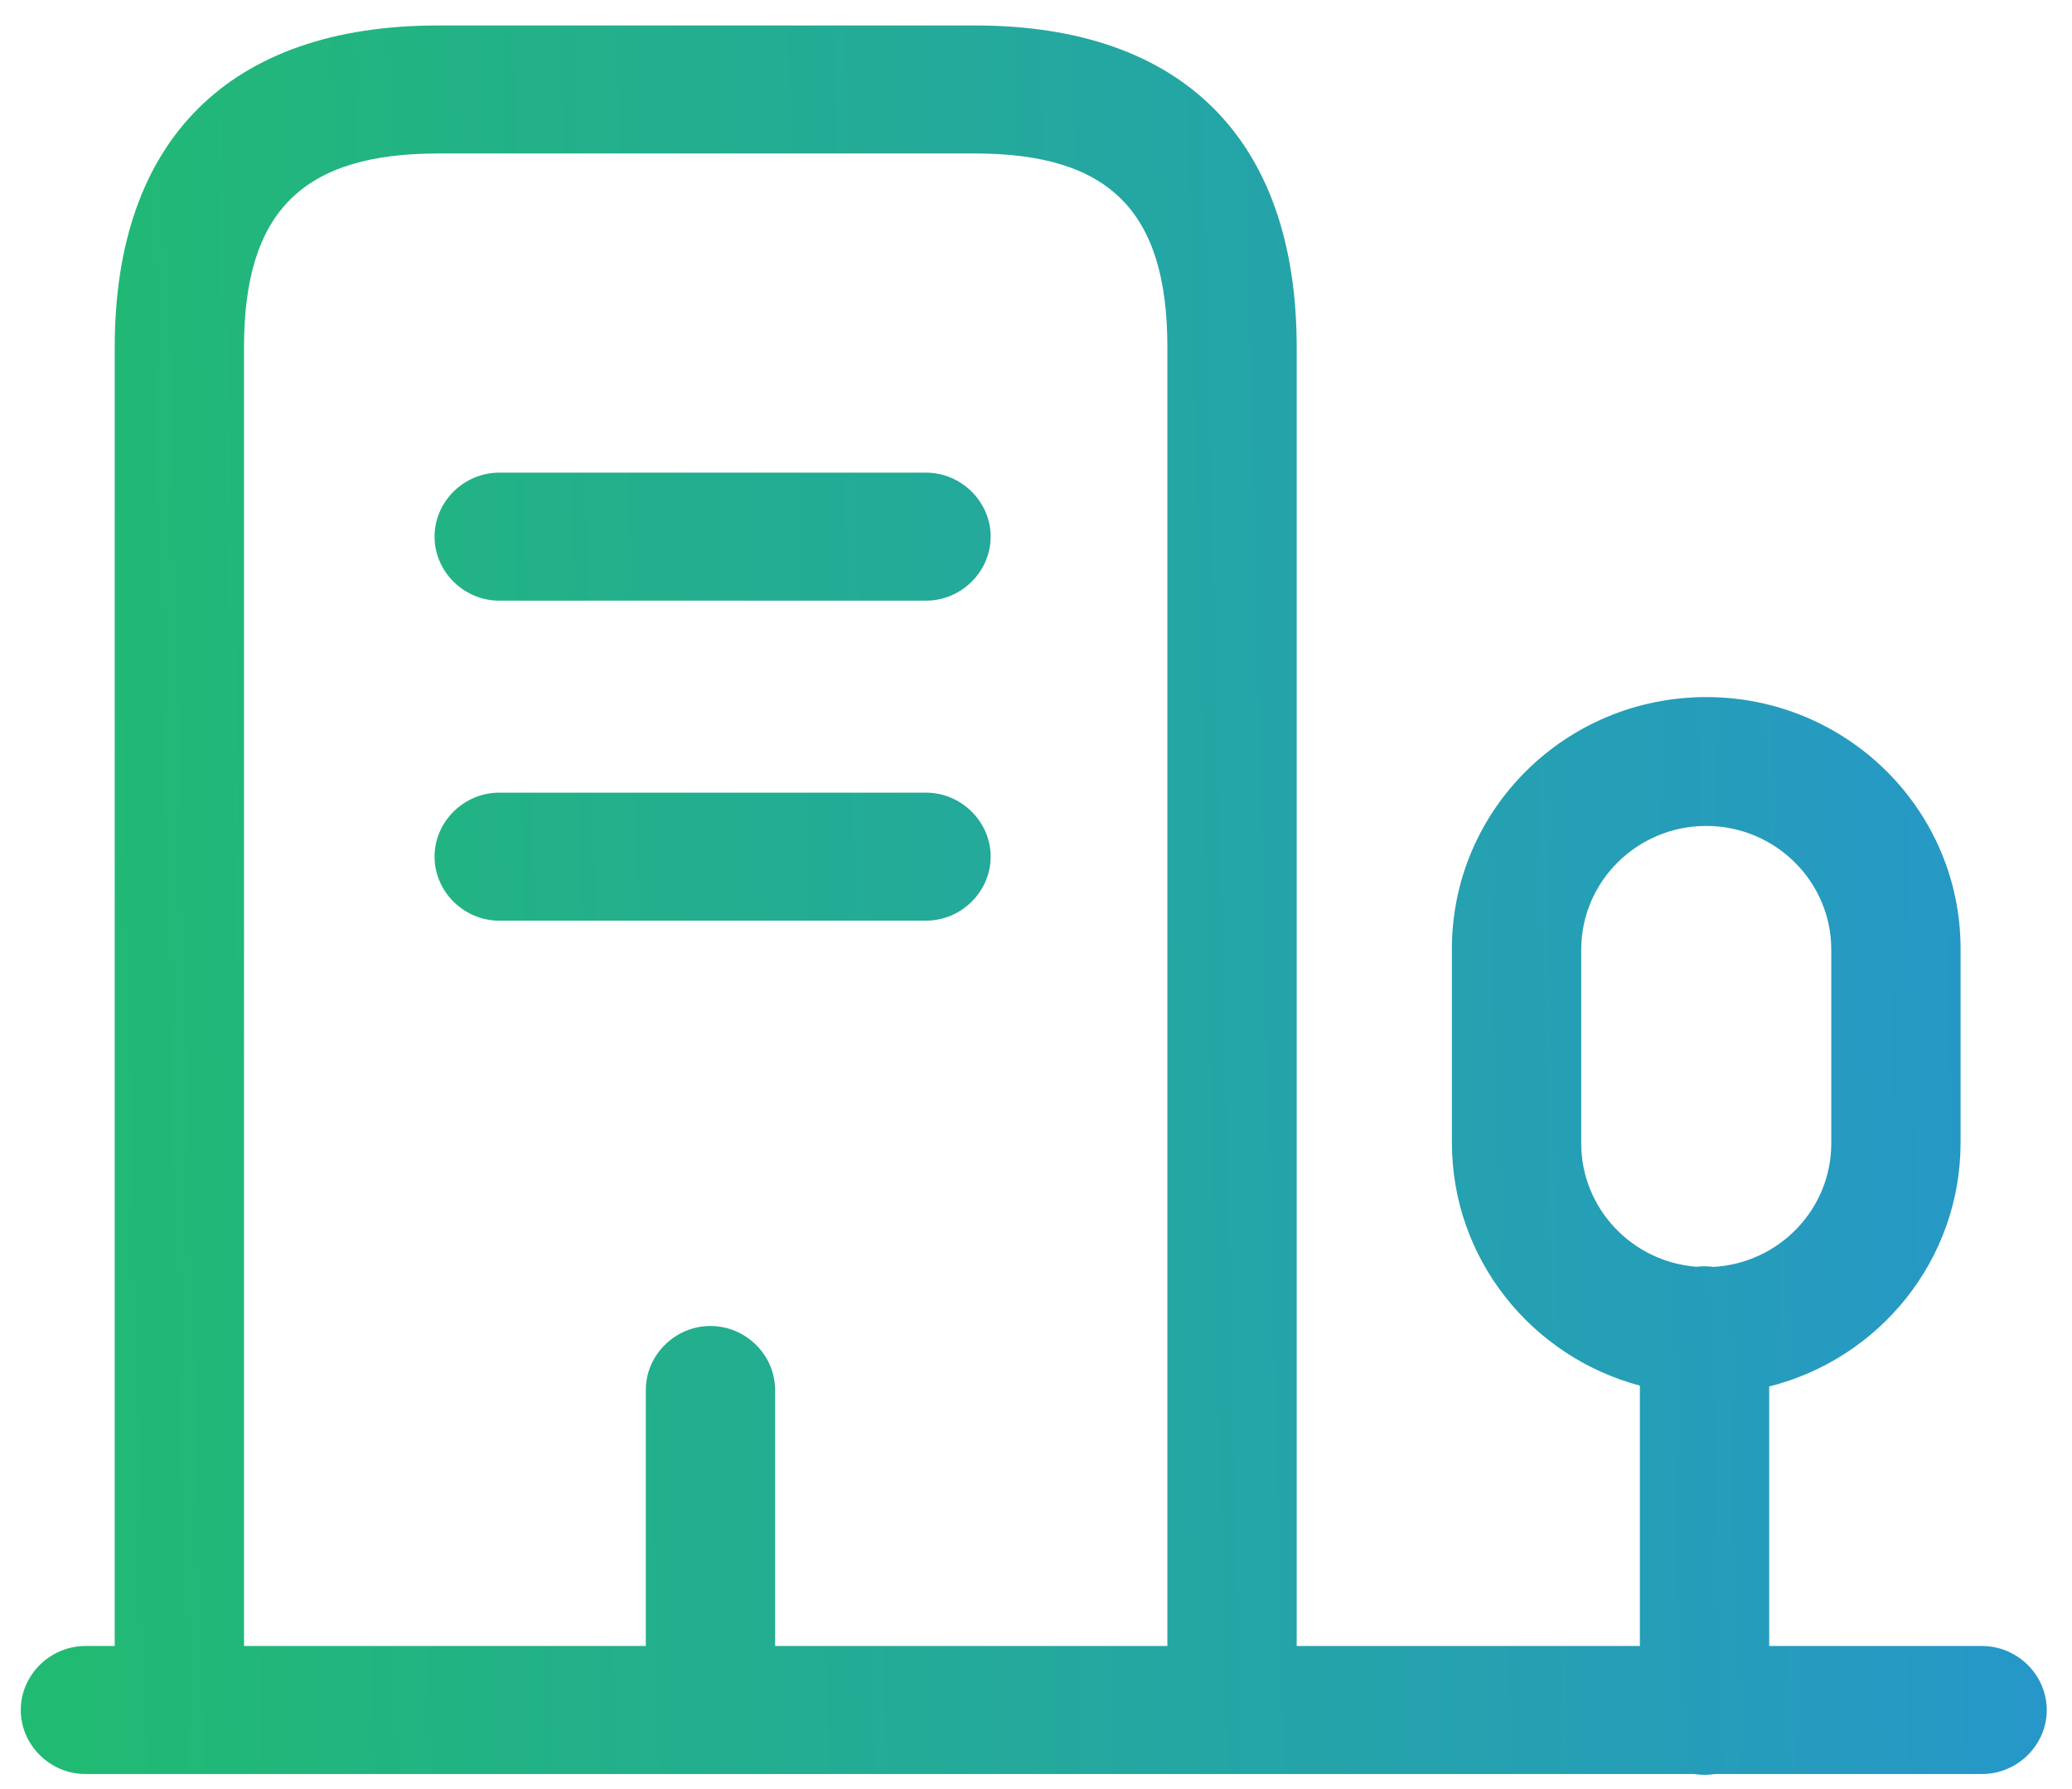 <?xml version="1.0" encoding="UTF-8"?> <svg xmlns="http://www.w3.org/2000/svg" width="44" height="38" viewBox="0 0 44 38" fill="none"><path fill-rule="evenodd" clip-rule="evenodd" d="M26.163 37.68L26.16 37.68H3.812L3.809 37.68L3.806 37.68H1.814C1.063 37.68 0.441 37.064 0.441 36.321C0.441 35.578 1.063 34.961 1.814 34.961H2.436V7.375C2.436 2.97 4.871 0.541 9.301 0.541H20.707C25.119 0.541 27.536 2.97 27.536 7.375V34.961H34.824V29.431C32.523 28.817 30.832 26.739 30.832 24.267V20.153C30.832 17.198 33.249 14.806 36.233 14.806C39.217 14.806 41.634 17.198 41.634 20.153V24.267C41.634 26.765 39.907 28.861 37.57 29.449V34.961H42.091C42.842 34.961 43.464 35.578 43.464 36.321C43.464 37.064 42.842 37.68 42.091 37.68H36.423C36.35 37.692 36.274 37.698 36.197 37.698C36.121 37.698 36.047 37.692 35.974 37.68H26.166L26.163 37.68ZM24.79 7.375V34.961H16.46V29.524C16.46 28.78 15.838 28.164 15.087 28.164C14.336 28.164 13.714 28.78 13.714 29.524V34.961H5.182V7.375C5.182 4.493 6.427 3.26 9.301 3.26H20.707C23.563 3.26 24.79 4.493 24.79 7.375ZM36.388 26.909C37.781 26.829 38.888 25.684 38.888 24.285V20.171C38.888 18.721 37.698 17.543 36.233 17.543C34.768 17.543 33.578 18.721 33.578 20.171V24.285C33.578 25.668 34.659 26.803 36.029 26.906C36.084 26.899 36.14 26.896 36.197 26.896C36.262 26.896 36.326 26.9 36.388 26.909ZM10.601 12.758H19.664C20.414 12.758 21.037 12.142 21.037 11.398C21.037 10.655 20.414 10.039 19.664 10.039H10.601C9.851 10.039 9.228 10.655 9.228 11.398C9.228 12.142 9.851 12.758 10.601 12.758ZM19.664 19.555H10.601C9.851 19.555 9.228 18.939 9.228 18.195C9.228 17.452 9.851 16.836 10.601 16.836H19.664C20.414 16.836 21.037 17.452 21.037 18.195C21.037 18.939 20.414 19.555 19.664 19.555Z" fill="url(#paint0_linear_1_198)"></path><defs><linearGradient id="paint0_linear_1_198" x1="0.441" y1="0.541" x2="63.152" y2="-0.951" gradientUnits="userSpaceOnUse"><stop stop-color="#21BA72"></stop><stop offset="1" stop-color="#2986F3"></stop></linearGradient></defs></svg> 
